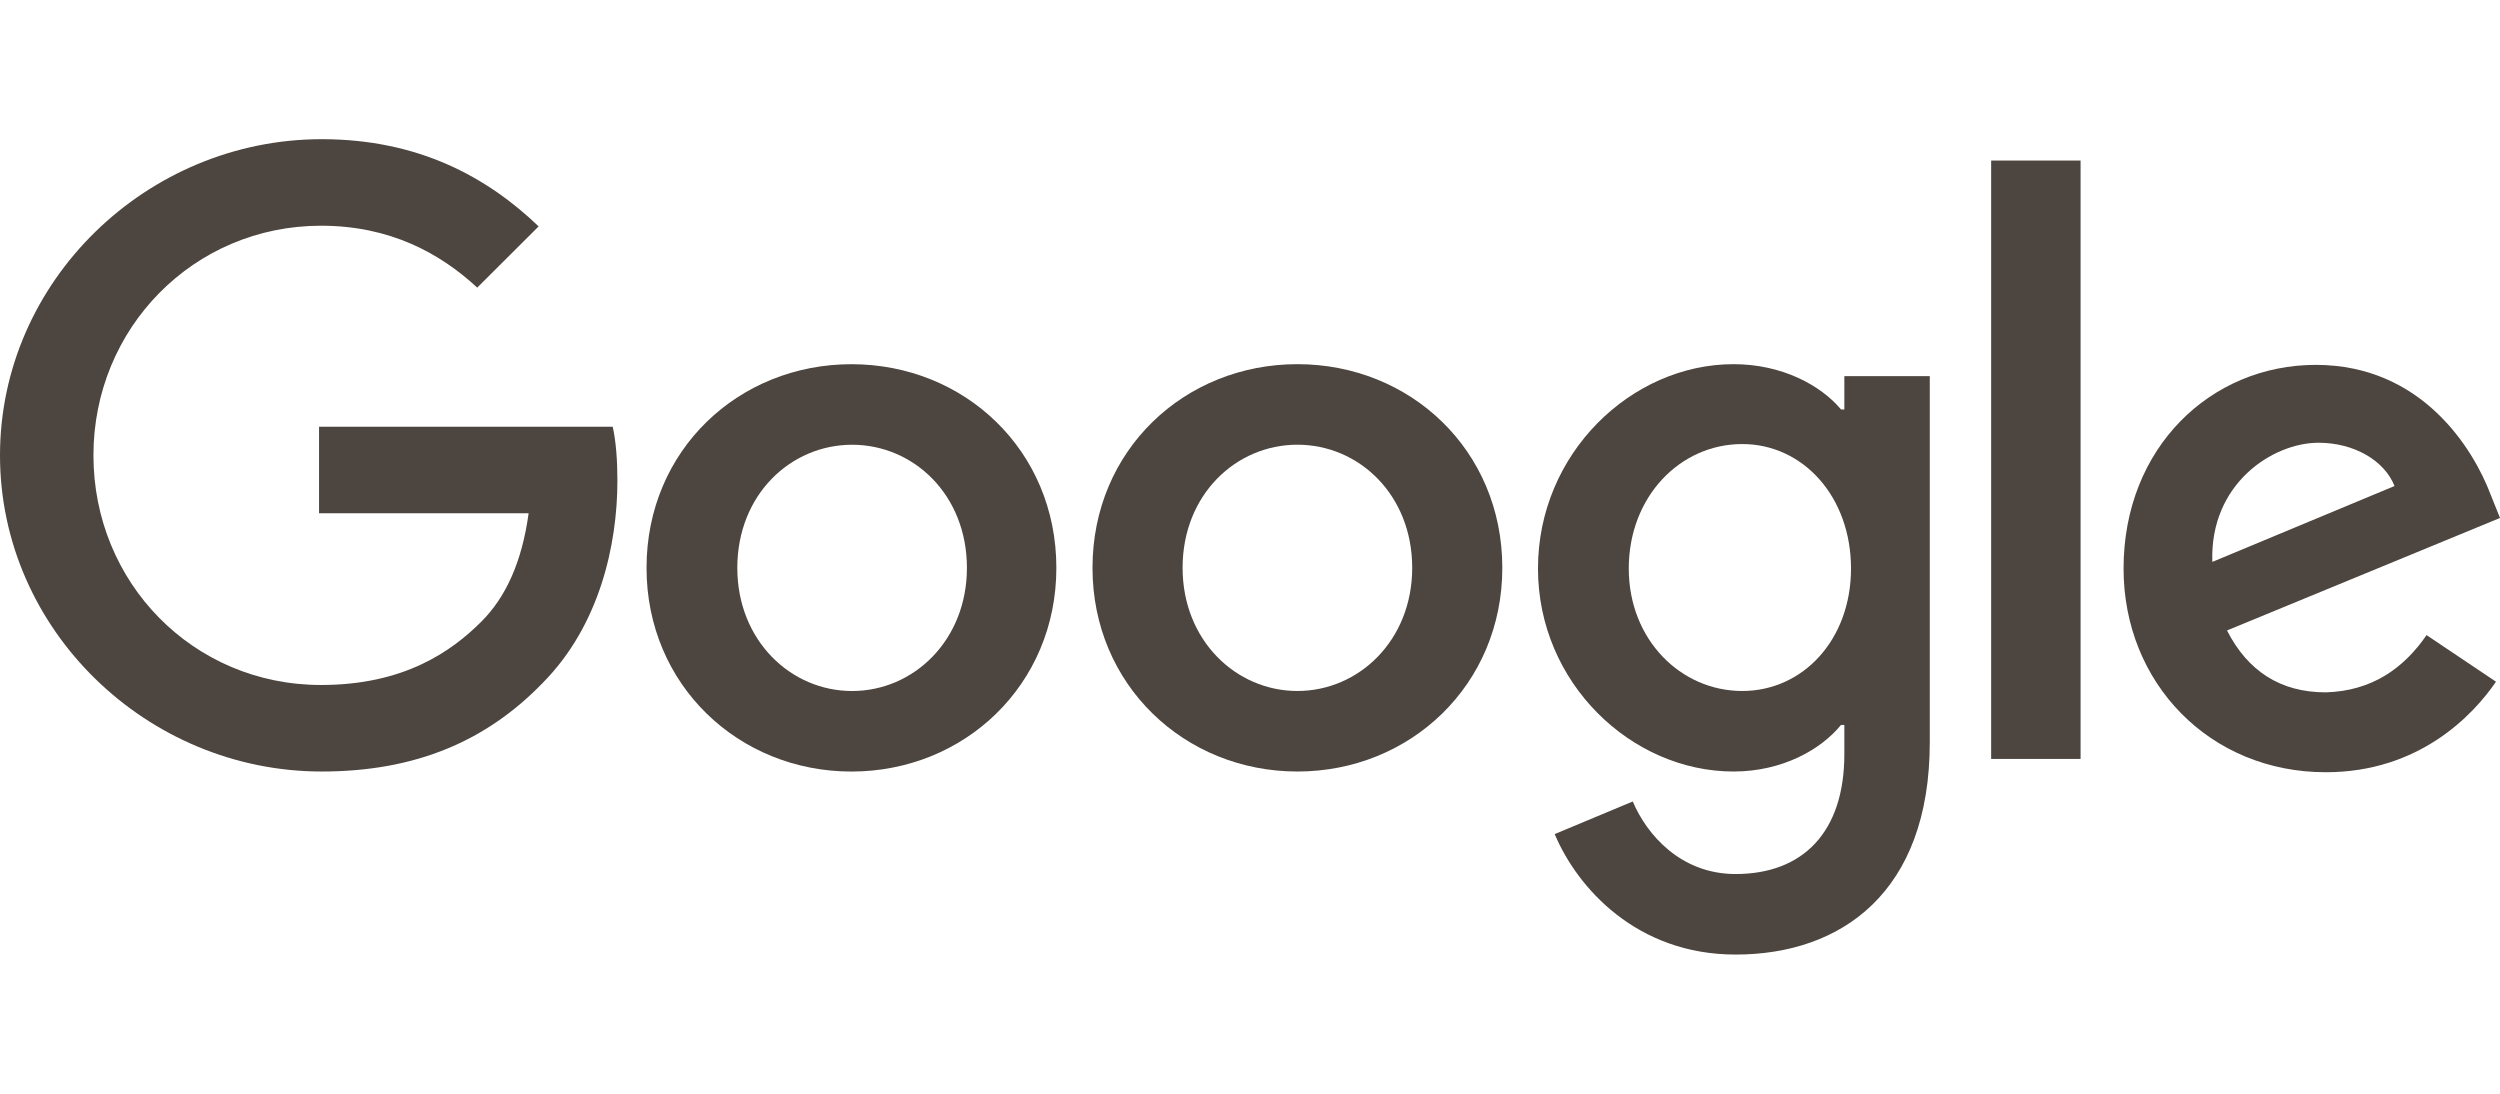<svg width="160" height="70" viewBox="0 0 160 70" fill="none" xmlns="http://www.w3.org/2000/svg">
<path d="M20.59 49.377C9.398 49.377 0 40.303 0 29.142C0 17.982 9.398 8.908 20.59 8.908C26.784 8.908 31.184 11.336 34.473 14.489L30.543 18.408C28.151 16.193 24.947 14.446 20.547 14.446C12.388 14.446 5.98 21.006 5.98 29.142C5.98 37.279 12.345 43.839 20.547 43.839C25.844 43.839 28.877 41.709 30.799 39.792C32.38 38.216 33.405 35.958 33.832 32.849H20.419V27.311H39.215C39.428 28.29 39.514 29.483 39.514 30.761C39.514 34.893 38.36 40.048 34.729 43.711C31.141 47.417 26.613 49.377 20.59 49.377Z" fill="#4D453F"/>
<path d="M67.607 36.344C67.607 43.842 61.712 49.379 54.493 49.379C47.273 49.379 41.378 43.842 41.378 36.344C41.378 28.804 47.273 23.309 54.493 23.309C61.712 23.309 67.607 28.804 67.607 36.344ZM61.883 36.344C61.883 31.659 58.465 28.464 54.535 28.464C50.605 28.464 47.188 31.659 47.188 36.344C47.188 40.987 50.605 44.225 54.535 44.225C58.465 44.225 61.883 40.987 61.883 36.344Z" fill="#4D453F"/>
<path d="M96.148 36.342C96.148 43.839 90.253 49.377 83.034 49.377C75.815 49.377 69.92 43.839 69.92 36.342C69.92 28.802 75.815 23.307 83.034 23.307C90.253 23.307 96.148 28.802 96.148 36.342ZM90.381 36.342C90.381 31.656 86.963 28.461 83.034 28.461C79.104 28.461 75.686 31.656 75.686 36.342C75.686 40.985 79.104 44.223 83.034 44.223C86.963 44.223 90.381 40.985 90.381 36.342Z" fill="#4D453F"/>
<path d="M123.506 47.503C123.506 57.13 117.824 61.092 111.076 61.092C104.754 61.092 100.952 56.832 99.5 53.382L104.497 51.294C105.395 53.424 107.572 55.938 111.076 55.938C115.39 55.938 118.038 53.254 118.038 48.27V46.395H117.824C116.544 47.972 114.065 49.377 110.947 49.377C104.411 49.377 98.431 43.712 98.431 36.385C98.431 29.015 104.411 23.307 110.947 23.307C114.065 23.307 116.544 24.67 117.824 26.204H118.038V24.074H123.506V47.503ZM118.465 36.385C118.465 31.784 115.39 28.419 111.503 28.419C107.529 28.419 104.241 31.784 104.241 36.385C104.241 40.943 107.572 44.223 111.503 44.223C115.39 44.223 118.465 40.943 118.465 36.385Z" fill="#4D453F"/>
<path d="M133.157 10.275V48.571H127.434V10.275H133.157Z" fill="#4D453F"/>
<path d="M155.3 40.647L159.743 43.629C158.291 45.759 154.83 49.423 148.851 49.423C141.417 49.423 135.908 43.714 135.908 36.387C135.908 28.635 141.503 23.352 148.21 23.352C155.002 23.352 158.291 28.72 159.402 31.659L160 33.15L142.528 40.349C143.853 42.948 145.945 44.311 148.851 44.311C151.755 44.225 153.805 42.82 155.3 40.647ZM141.589 35.962L153.25 31.105C152.608 29.487 150.687 28.336 148.38 28.336C145.476 28.336 141.417 30.935 141.589 35.962Z" fill="#4D453F"/>
</svg>

